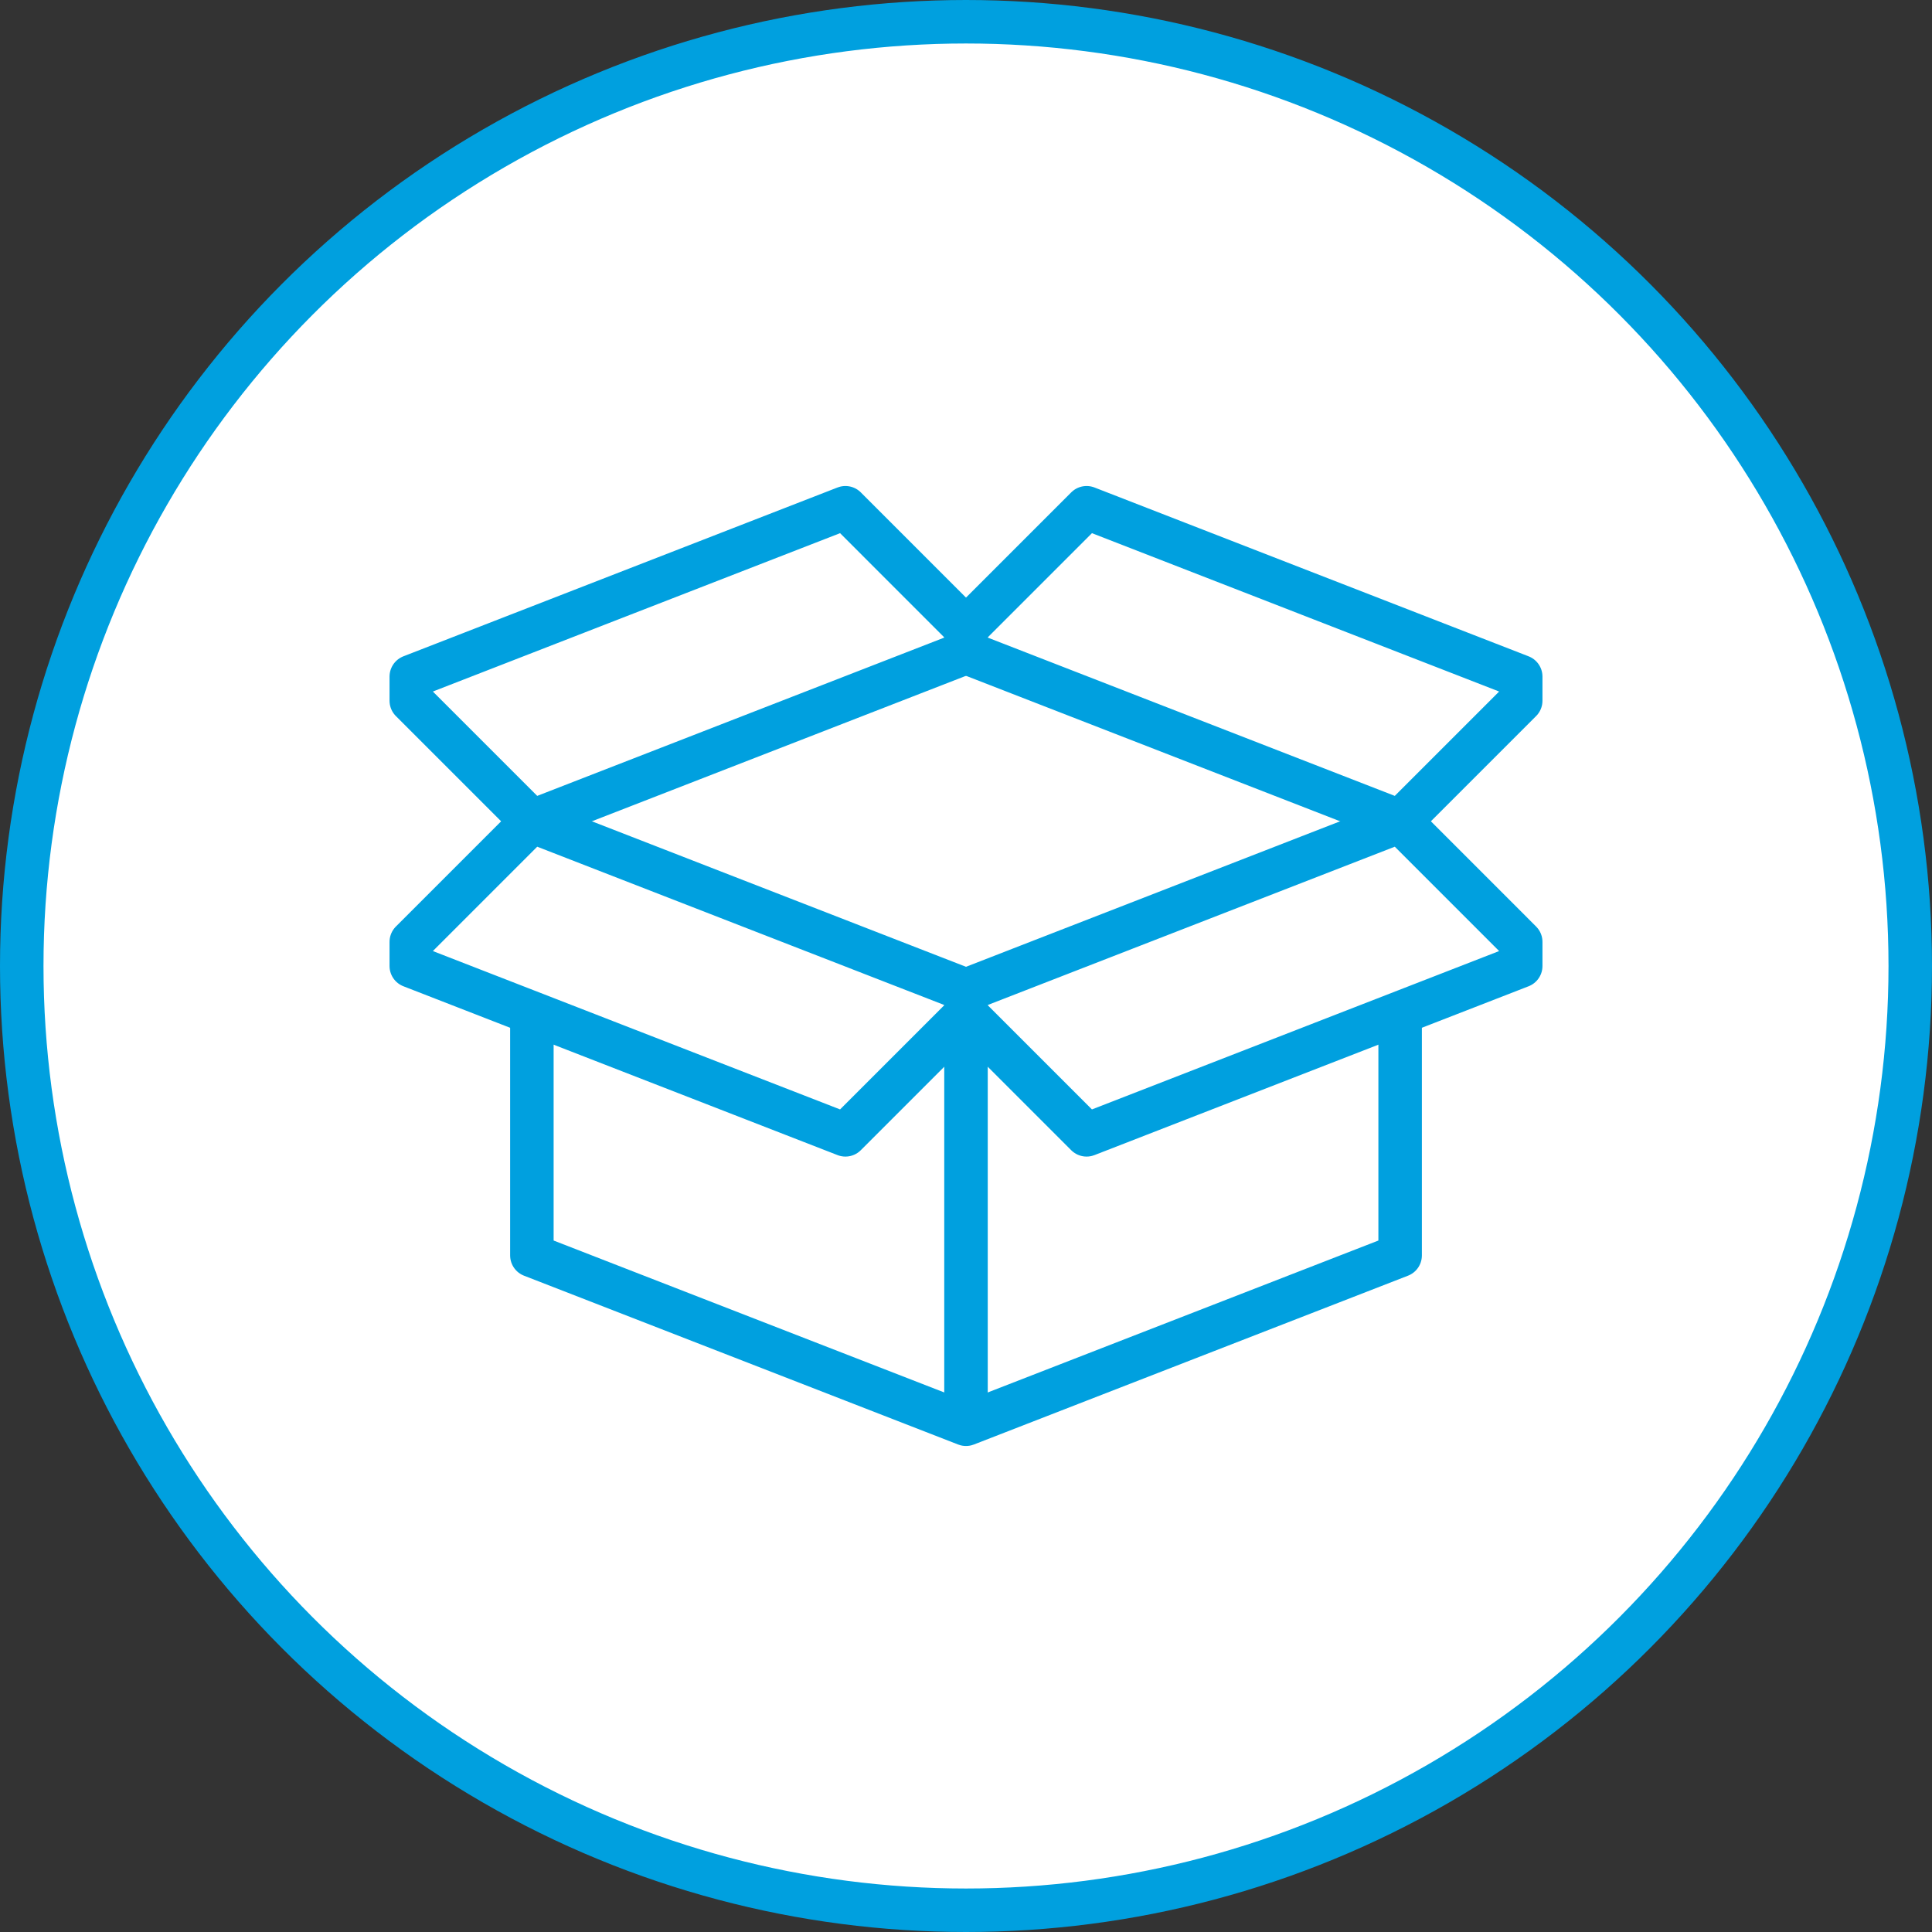<?xml version="1.0" encoding="UTF-8"?><svg id="a" xmlns="http://www.w3.org/2000/svg" viewBox="0 0 133.258 133.258"><rect x="0" y="0" width="133.258" height="133.258" fill="#333333" stroke="none"/><defs><style>.b{fill:none;stroke-linejoin:round;}.b,.c{stroke:#00a0df;stroke-width:3px;}.c{fill:#fff;stroke-miterlimit:10;}</style></defs><circle class="c" cx="66.629" cy="66.629" r="65.129"/><g><polygon class="b" points="28.368 66.629 58.312 78.274 66.629 69.956 66.629 68.293 36.686 56.648 28.368 64.966 28.368 66.629"/><polygon class="b" points="104.89 66.629 74.947 78.274 66.629 69.956 66.629 68.293 96.573 56.648 104.89 64.966 104.89 66.629"/><polygon class="b" points="28.368 46.667 58.312 35.022 66.629 43.34 66.629 45.004 36.686 56.648 28.368 48.331 28.368 46.667"/><polygon class="b" points="104.89 46.667 74.947 35.022 66.629 43.34 66.629 45.004 96.573 56.648 104.89 48.331 104.89 46.667"/><line class="b" x1="66.629" y1="69.956" x2="66.629" y2="98.236"/><polyline class="b" points="96.573 70.054 96.573 86.591 66.629 98.236 36.686 86.591 36.686 70.054"/></g></svg>